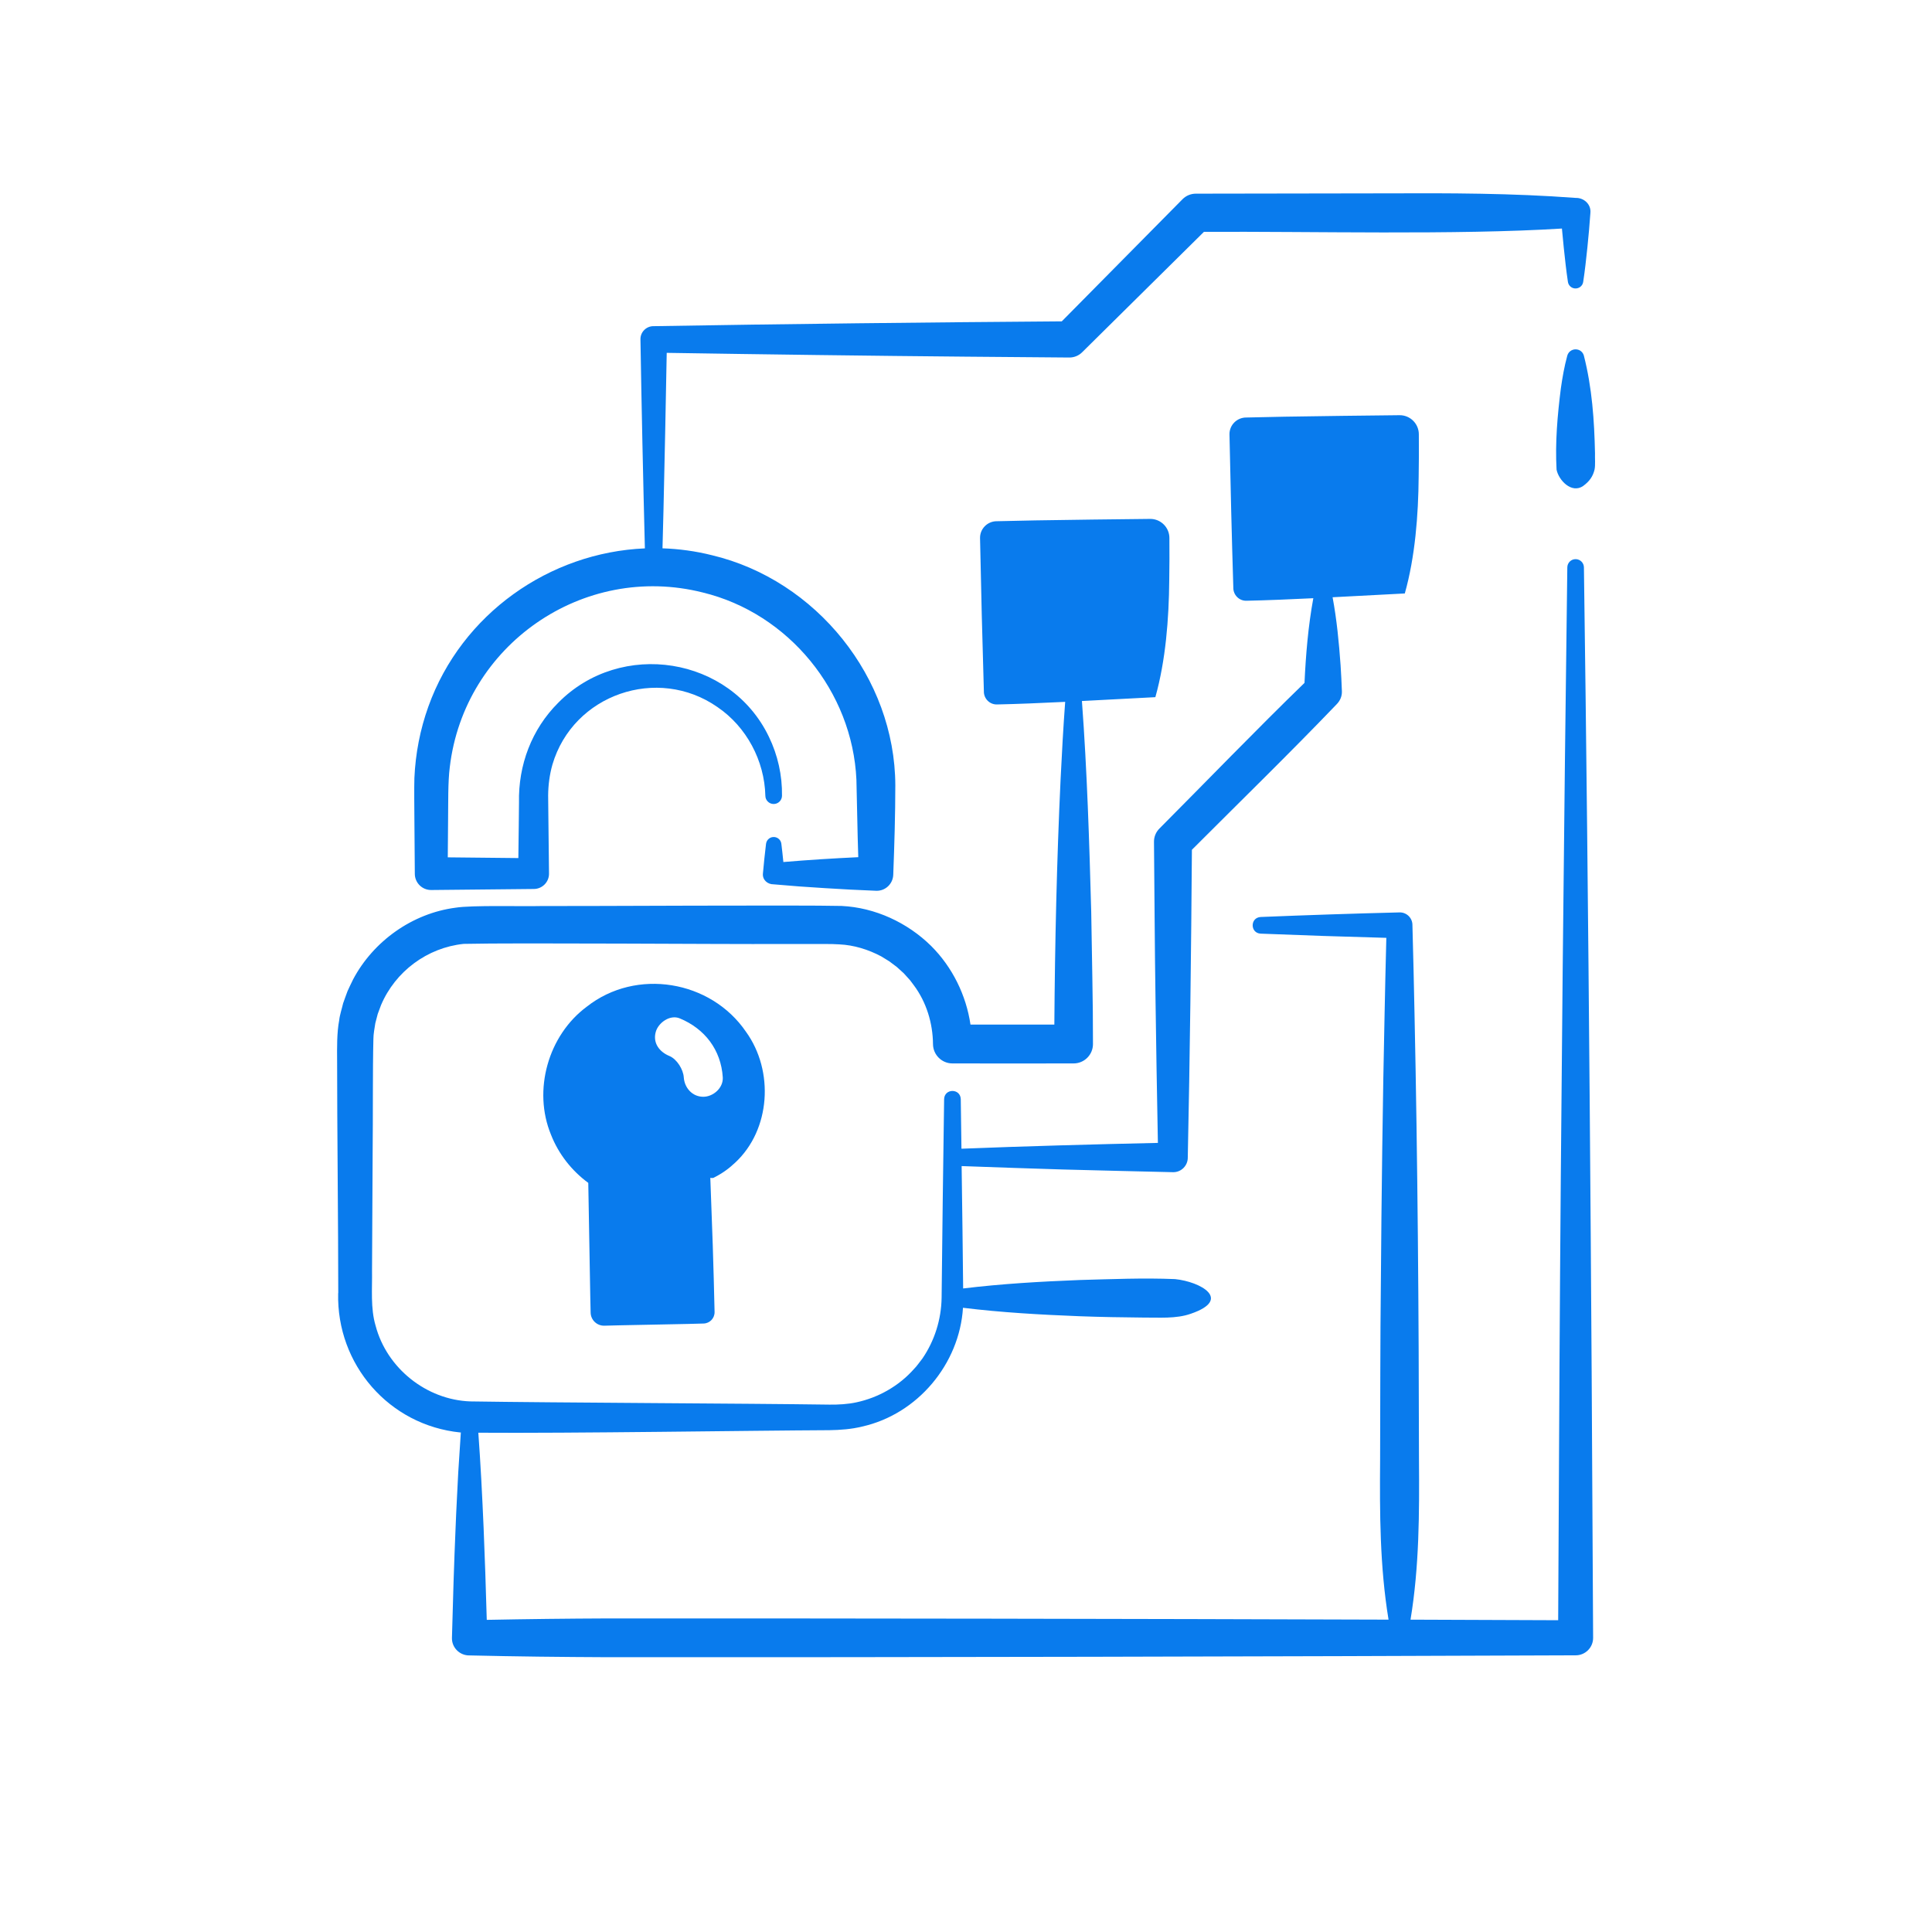 <svg xmlns="http://www.w3.org/2000/svg" xmlns:xlink="http://www.w3.org/1999/xlink" width="500" zoomAndPan="magnify" viewBox="0 0 375 375" height="500" preserveAspectRatio="xMidYMid meet" version="1.0"><defs><clipPath id="8072fd8668"><path d="M 80 37.5 L 309 37.5 L 309 173 L 80 173 Z M 80 37.5 " clip-rule="nonzero"/></clipPath><clipPath id="b089e18477"><path d="M 65.32 80 L 309.82 80 L 309.82 321.75 L 65.32 321.75 Z M 65.32 80 " clip-rule="nonzero"/></clipPath><clipPath id="04a5081160"><path d="M 302 67 L 309.82 67 L 309.82 95 L 302 95 Z M 302 67 " clip-rule="nonzero"/></clipPath></defs><g clip-path="url(#8072fd8668)"><path fill="#097bed" d="M 129.41 68.488 C 147.098 68.773 170.262 69.082 187.391 69.227 L 207.566 69.395 C 208.449 69.395 209.34 69.066 210.02 68.398 C 210.043 68.375 228.906 49.723 233.68 45.004 C 254.258 44.883 282.629 45.645 303.172 44.359 C 303.184 44.543 303.195 44.648 303.195 44.648 C 303.379 46.629 303.652 49.414 303.887 51.355 C 304.012 52.473 304.168 53.59 304.332 54.715 C 304.426 55.352 304.926 55.879 305.594 55.977 C 306.414 56.094 307.18 55.535 307.297 54.715 C 307.461 53.598 307.621 52.48 307.746 51.355 C 307.973 49.375 308.27 46.668 308.434 44.648 C 308.434 44.629 308.707 41.293 308.699 41.281 C 308.84 39.625 307.41 38.359 305.816 38.414 C 293.551 37.488 281.27 37.477 268.98 37.531 C 268.941 37.531 232.141 37.59 232.109 37.59 C 231.172 37.59 230.234 37.953 229.523 38.672 L 206.09 62.375 C 181.113 62.555 151.68 62.883 126.879 63.309 C 125.453 63.281 124.281 64.449 124.312 65.875 C 124.516 78.539 124.836 93.398 125.172 106.441 C 106.707 107.219 89.609 119.105 83.141 137.152 C 81.543 141.605 80.641 146.289 80.434 151.008 C 80.371 152.895 80.422 157.109 80.434 159.055 L 80.516 169.566 C 80.496 171.332 81.938 172.77 83.703 172.75 L 103.57 172.551 C 105.227 172.57 106.582 171.219 106.562 169.559 L 106.438 158.523 C 106.438 157.609 106.395 155.285 106.395 154.395 C 106.41 152.379 106.676 150.344 107.227 148.402 C 111.23 134.785 127.625 129.133 139.254 137.238 C 144.891 141.07 148.391 147.637 148.555 154.465 C 148.566 155.332 149.27 156.043 150.145 156.055 C 151.035 156.07 151.773 155.355 151.785 154.465 C 151.848 150.535 150.973 146.57 149.238 143 C 141.742 127.414 120.496 124.082 108.355 136.402 C 103.195 141.543 100.582 148.504 100.738 155.773 C 100.738 157.141 100.656 162.801 100.613 166.551 L 86.914 166.41 C 86.938 163.32 86.973 159.055 86.973 159.055 C 87.016 156.125 86.926 151.785 87.301 148.914 C 90.09 125.195 113.199 109.16 136.383 114.996 C 153.074 119.035 165.465 134.219 166.23 151.348 C 166.367 156.352 166.418 161.367 166.59 166.379 C 161.738 166.605 156.891 166.91 152.051 167.32 C 151.93 166.141 151.812 164.961 151.66 163.773 C 151.578 163.109 151.055 162.562 150.359 162.473 C 149.539 162.371 148.797 162.953 148.688 163.773 C 148.449 165.703 148.258 167.629 148.082 169.559 C 147.969 170.781 148.984 171.668 150.172 171.648 C 153.477 171.949 156.789 172.191 160.109 172.387 C 163.422 172.602 166.727 172.77 170.047 172.898 C 171.82 172.973 173.301 171.59 173.379 169.816 C 173.598 164.008 173.777 158.227 173.781 152.41 C 173.707 131.543 158.438 112.582 138.184 107.766 C 134.988 106.965 131.777 106.535 128.59 106.43 C 128.672 103.211 128.781 99.047 128.781 99.047 C 128.98 90.043 129.254 78.004 129.41 68.477 Z M 129.41 68.488 " fill-opacity="1" fill-rule="nonzero"/></g><g clip-path="url(#b089e18477)"><path fill="#097bed" d="M 65.637 250.988 C 65.297 264.855 75.52 276.645 89.355 278.043 C 89.387 278.043 89.418 278.043 89.449 278.043 C 89.27 280.633 89.105 283.219 88.945 285.805 C 88.777 289.371 88.562 292.938 88.43 296.5 C 88.156 302.777 87.879 311.52 87.723 317.91 C 87.672 319.816 89.254 321.363 91.148 321.316 C 100.094 321.527 109.035 321.625 117.984 321.664 C 176.098 321.703 247.605 321.527 305.82 321.297 C 307.703 321.312 309.234 319.777 309.223 317.898 C 308.914 252.023 308.363 175.855 307.438 110.121 C 307.426 109.25 306.719 108.543 305.848 108.531 C 304.957 108.516 304.227 109.23 304.215 110.121 C 303.59 157.695 302.957 218.188 302.691 265.953 L 302.441 314.484 C 293.172 314.445 283.586 314.406 273.781 314.375 C 275.492 304.027 275.496 293.672 275.422 283.324 C 275.395 254.996 275.164 225.238 274.559 196.887 C 274.48 192.57 274.273 183.922 274.152 179.598 C 274.184 178.211 273.043 177.062 271.652 177.098 C 262.664 177.32 253.672 177.621 244.68 177.988 C 242.617 178.121 242.648 181.105 244.68 181.219 C 252.812 181.547 260.945 181.82 269.086 182.035 C 268.965 186.633 268.816 193.305 268.746 196.895 C 268.391 212.883 268.141 232.672 268.027 248.754 C 267.895 260.281 267.918 271.805 267.879 283.332 C 267.797 293.68 267.812 304.023 269.516 314.371 C 219.547 314.207 164.449 314.117 117.984 314.137 C 110.148 314.168 102.316 314.258 94.48 314.414 C 94.316 308.598 94.09 301.668 93.867 296.512 C 93.602 290.367 93.289 284.227 92.844 278.09 C 111.02 278.223 145.445 277.672 161 277.598 C 163.074 277.566 165.297 277.402 167.309 276.902 C 178.117 274.5 186.238 264.73 186.914 253.84 C 194.441 254.762 201.988 255.184 209.551 255.48 C 213.668 255.637 217.785 255.699 221.902 255.738 C 224.918 255.707 228.262 256.023 231.164 254.988 C 239.207 252.219 233.023 248.777 228.078 248.273 C 221.938 248.016 215.699 248.285 209.559 248.449 C 202 248.746 194.465 249.176 186.945 250.09 C 186.938 249.266 186.926 248.262 186.926 248.262 C 186.887 243.719 186.77 234.539 186.652 226.336 C 192.328 226.562 201.488 226.84 206.266 226.996 C 211.59 227.16 222.344 227.383 227.668 227.52 C 229.27 227.566 230.578 226.242 230.547 224.645 C 230.961 205.316 231.207 184.293 231.348 164.941 C 240.473 155.805 250.527 146.004 259.395 136.746 C 260.074 136.078 260.504 135.184 260.461 134.16 C 260.398 132.48 260.316 130.809 260.207 129.133 C 259.891 124.707 259.469 120.293 258.656 115.926 C 263.59 115.672 268.48 115.402 272.672 115.191 C 274.672 108.09 275.301 100.012 275.363 92.473 C 275.41 89.75 275.422 87.031 275.395 84.34 C 275.414 82.262 273.723 80.57 271.648 80.59 C 265.027 80.641 255.98 80.785 249.367 80.879 L 241.941 81.039 C 240.109 81.008 238.598 82.5 238.641 84.34 C 238.844 94.246 239.082 104.145 239.387 114.043 C 239.355 115.473 240.516 116.652 241.949 116.605 C 245.828 116.523 250.328 116.336 254.914 116.113 C 253.918 121.539 253.461 127.043 253.203 132.547 C 243.914 141.555 234.129 151.695 225.062 160.801 C 224.387 161.469 223.977 162.383 223.988 163.406 C 224.09 173.617 224.129 183.82 224.285 194.027 C 224.367 200.824 224.59 213.691 224.746 221.836 C 212.57 222.102 198.676 222.484 186.617 222.965 C 186.566 219.09 186.516 215.652 186.484 213.332 C 186.402 211.223 183.324 211.234 183.254 213.332 C 183.113 222.945 182.848 242.5 182.766 251.91 C 182.699 256.098 181.41 260.227 179.039 263.688 C 178.57 264.262 177.922 265.23 177.391 265.734 C 174.5 269.008 170.5 271.273 166.266 272.184 C 164.59 272.555 162.734 272.656 161.016 272.637 C 145.387 272.41 107.215 272.266 91.262 272.012 C 82.758 271.703 75.07 265.559 72.906 257.324 C 71.891 253.941 72.27 250.125 72.211 246.621 C 72.211 246.621 72.332 223.332 72.332 223.332 C 72.406 217.387 72.324 207.52 72.477 201.668 C 72.477 200.703 72.703 199.562 72.848 198.609 C 72.957 198.219 73.211 197.227 73.316 196.816 C 73.461 196.434 73.82 195.453 73.961 195.082 C 76.73 188.551 82.934 183.938 89.992 183.207 C 100.348 182.961 140.43 183.297 151.484 183.227 C 153.352 183.219 158.43 183.246 160.215 183.23 C 160.879 183.219 162.246 183.25 162.902 183.301 C 165.75 183.434 168.527 184.297 171.039 185.629 C 171.34 185.844 172.324 186.383 172.594 186.582 C 172.922 186.828 173.711 187.434 174.059 187.68 C 174.336 187.934 175.152 188.684 175.418 188.91 C 175.68 189.219 176.367 189.945 176.648 190.27 L 177.379 191.246 C 179.82 194.52 181.059 198.602 181.094 202.68 C 181.121 204.742 182.797 206.41 184.867 206.41 C 192.707 206.41 200.543 206.441 208.379 206.41 C 210.461 206.414 212.152 204.723 212.145 202.641 C 212.164 194.371 211.918 185.289 211.805 176.965 C 211.434 163.438 211.004 149.574 210 136.066 C 215.016 135.809 219.996 135.531 224.254 135.32 C 226.254 128.215 226.887 120.141 226.949 112.602 C 226.992 109.879 227.004 107.16 226.98 104.465 C 227 102.391 225.309 100.699 223.23 100.719 C 216.613 100.77 207.566 100.914 200.953 101.008 L 193.527 101.168 C 191.695 101.137 190.18 102.629 190.227 104.465 C 190.426 114.371 190.668 124.273 190.969 134.172 C 190.938 135.598 192.098 136.777 193.531 136.734 C 197.48 136.652 202.07 136.457 206.75 136.23 C 206.379 141.254 206.105 146.27 205.859 151.293 C 205.121 166.965 204.758 183.117 204.648 198.875 C 199.223 198.863 193.797 198.867 188.371 198.875 C 187.531 193.152 184.844 187.707 180.734 183.609 C 176.117 179.062 169.855 176.16 163.363 175.844 C 155.211 175.641 113.875 175.895 104.91 175.863 C 101.539 175.957 91.59 175.668 88.422 176.184 C 80.051 177.277 72.477 182.656 68.535 190.105 C 68.293 190.633 67.664 191.859 67.453 192.383 C 67.277 192.898 66.766 194.211 66.598 194.746 C 66.383 195.699 65.934 197.043 65.84 198.016 C 65.371 200.453 65.418 203.406 65.434 205.879 C 65.434 218.473 65.656 238.305 65.656 251.008 Z M 65.637 250.988 " fill-opacity="1" fill-rule="nonzero"/></g><g clip-path="url(#04a5081160)"><path fill="#097bed" d="M 307.297 94.32 C 308.535 93.418 309.184 92.457 309.5 91.16 C 309.691 90.25 309.551 88.926 309.59 87.996 C 309.457 81.617 309.02 75.25 307.43 69.035 C 307.281 68.48 306.852 68.02 306.258 67.863 C 305.367 67.625 304.445 68.148 304.207 69.035 C 303.633 71.145 303.266 73.25 302.965 75.359 C 302.301 80.59 301.836 85.902 302.129 91.16 C 302.527 93.195 305.039 95.891 307.305 94.32 Z M 307.297 94.32 " fill-opacity="1" fill-rule="nonzero"/></g><path fill="#097bed" d="M 138.723 228.492 C 140.188 227.75 141.527 226.789 142.719 225.648 C 149.582 219.254 150.27 207.867 144.812 200.293 C 137.973 190.242 123.469 187.844 113.891 195.398 C 106.387 200.957 103.383 211.633 106.953 220.258 C 108.418 224 110.98 227.25 114.184 229.598 C 114.301 235.496 114.609 254.742 114.641 254.766 C 114.664 256.207 115.859 257.348 117.297 257.316 C 117.383 257.277 136.492 256.945 136.559 256.895 C 137.773 256.867 138.723 255.863 138.699 254.652 C 138.605 250.375 138.484 246.078 138.348 241.758 C 138.32 241.699 137.902 228.668 137.871 228.621 C 138.238 228.664 138.402 228.703 138.723 228.492 Z M 136.504 212.883 C 134.363 212.883 132.852 211.133 132.719 209.098 C 132.621 207.594 131.398 205.574 129.922 204.965 C 128.023 204.18 126.68 202.484 127.277 200.309 C 127.77 198.508 130.043 196.879 131.934 197.664 C 136.801 199.676 139.949 203.785 140.289 209.098 C 140.422 211.148 138.453 212.883 136.504 212.883 Z M 136.504 212.883 " fill-opacity="1" fill-rule="nonzero"/></svg>